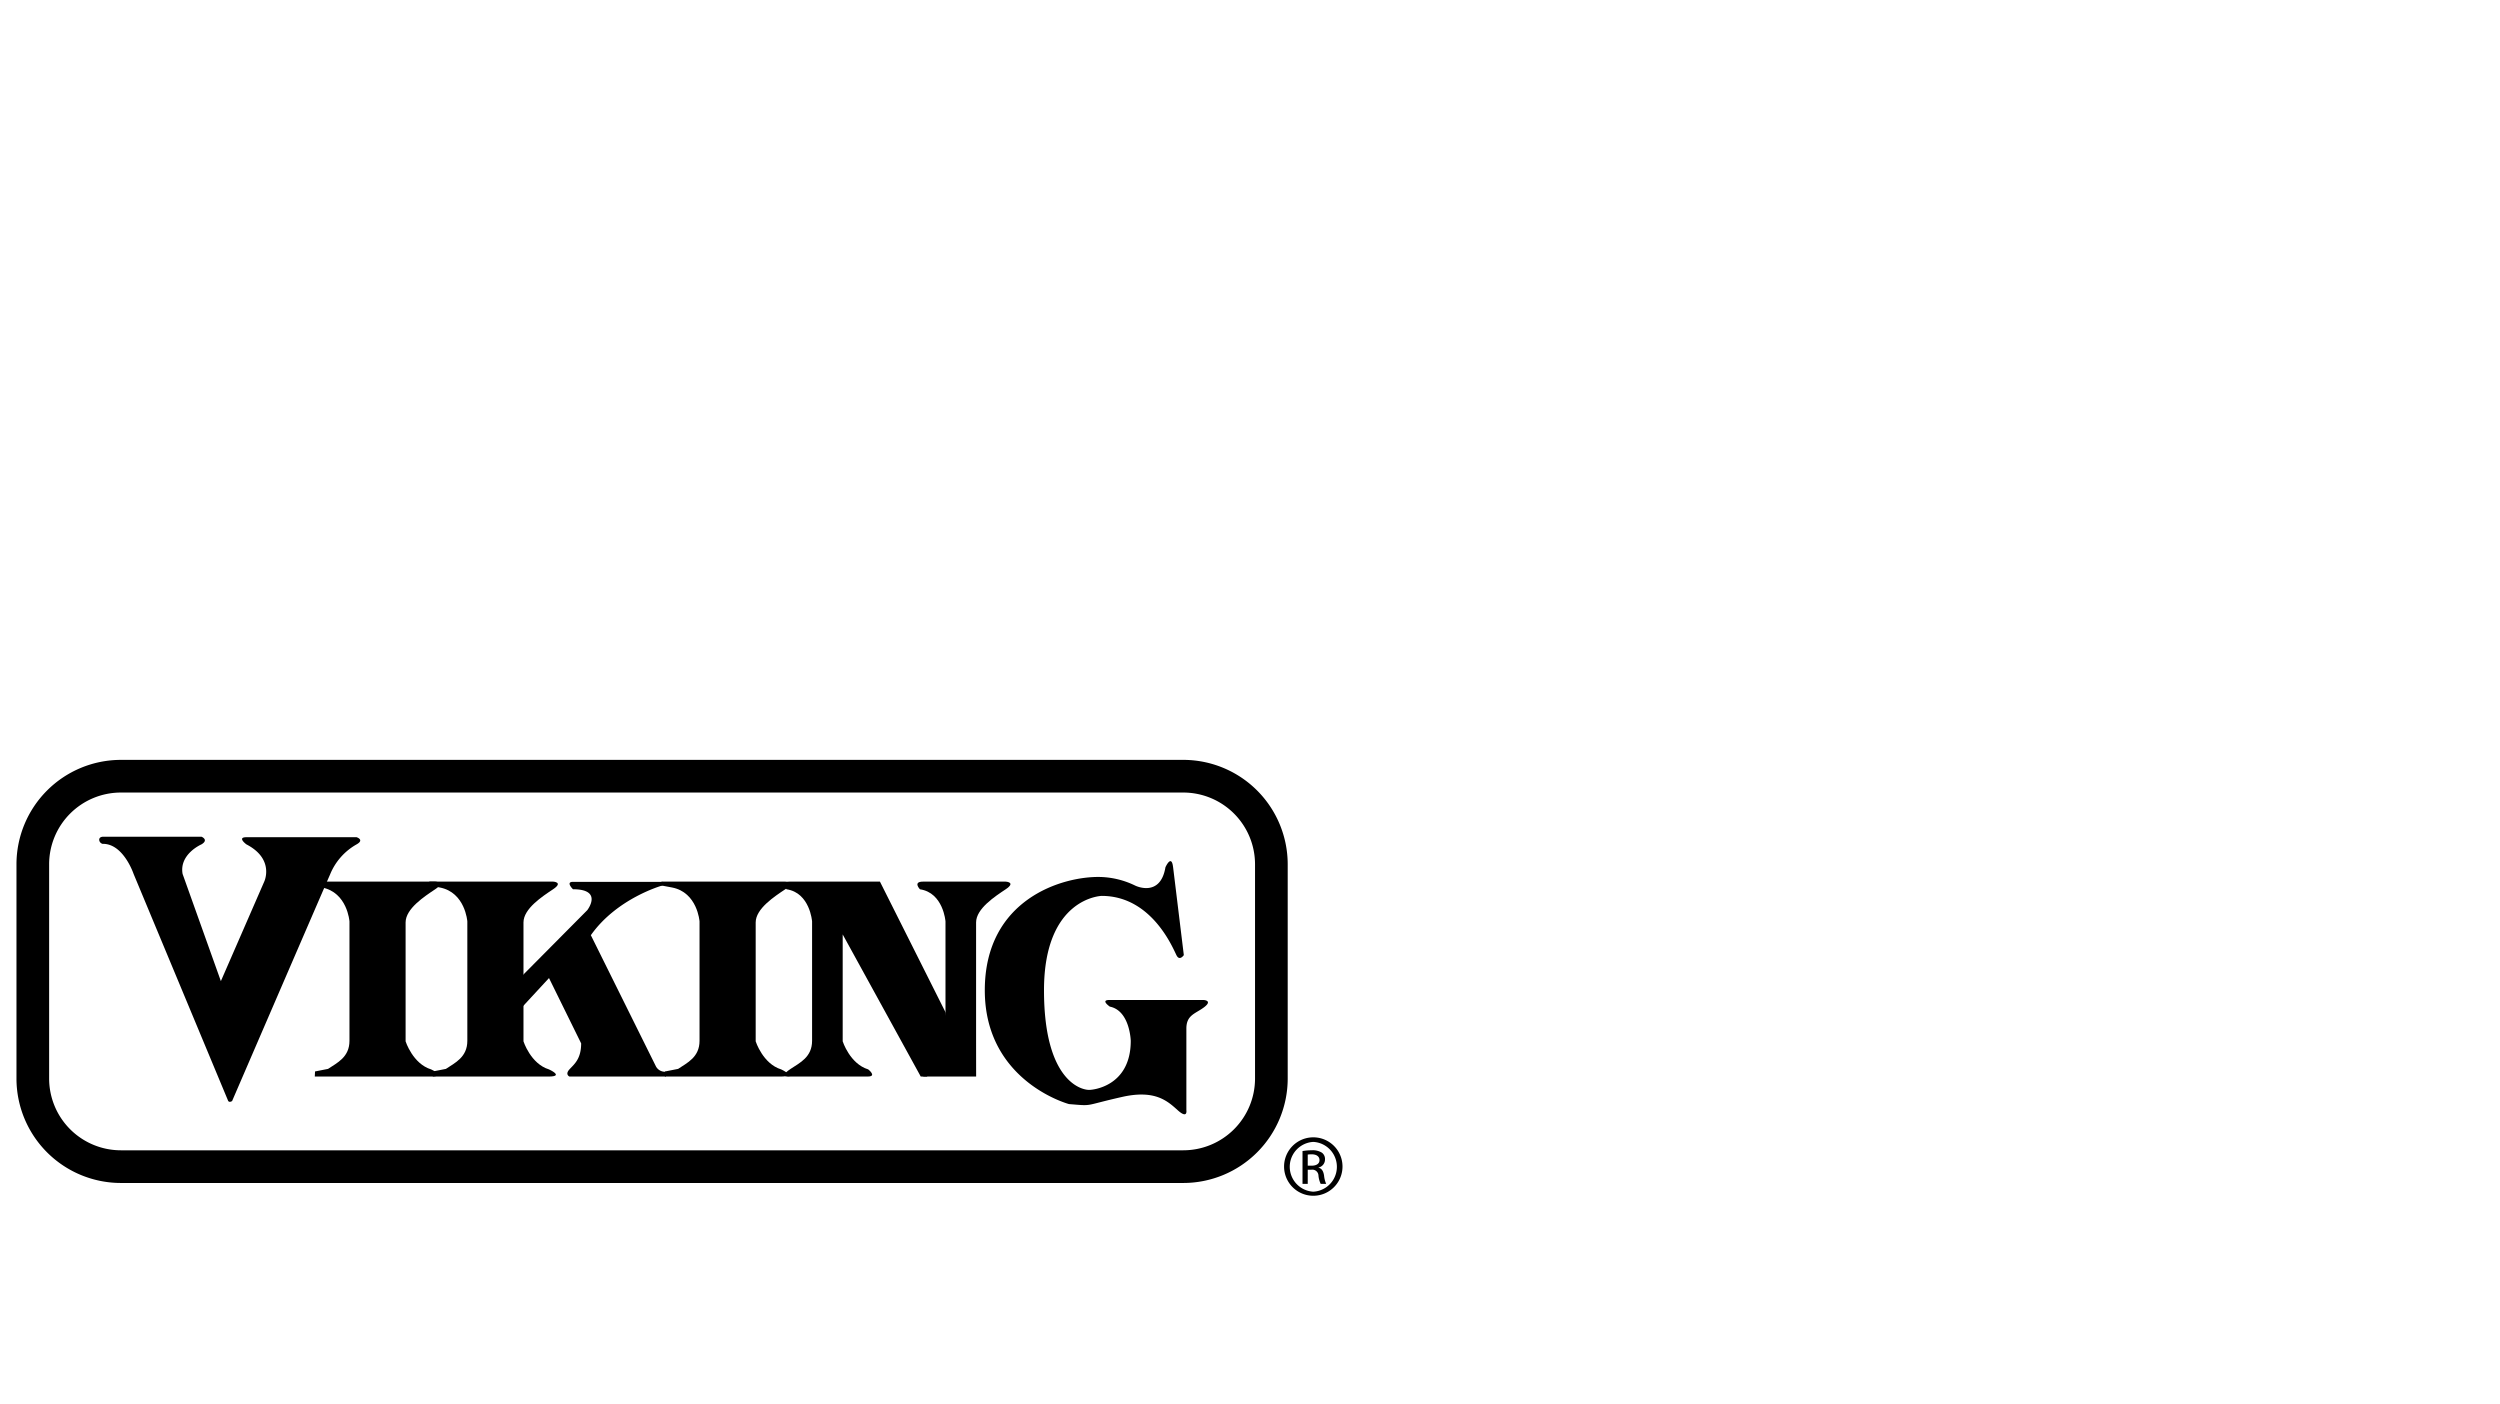 <?xml version="1.0" encoding="UTF-8"?>
<svg xmlns="http://www.w3.org/2000/svg" xmlns:xlink="http://www.w3.org/1999/xlink" width="607" height="341" viewBox="0 0 607 341">
  <rect x="0" y="0" width="607" height="341" fill="#808080" stroke="none"/>
  <defs>
    <clipPath id="clip-b2">
      <rect width="607" height="341"></rect>
    </clipPath>
  </defs>
  <g id="b2" clip-path="url(#clip-b2)">
    <rect width="607" height="341" fill="#fff"></rect>
    <g id="Group_133" data-name="Group 133" transform="translate(-4945.828 1351.141)">
      <path id="Path_179" data-name="Path 179" d="M1543.265,1643.359a25.372,25.372,0,0,0-25.343,25.343v52.04a25.372,25.372,0,0,0,25.343,25.344h257.969a25.373,25.373,0,0,0,25.342-25.344V1668.7a25.373,25.373,0,0,0-25.342-25.343m-275.383,77.383V1668.7a17.432,17.432,0,0,1,17.413-17.412h257.969a17.431,17.431,0,0,1,17.411,17.412v52.04a17.43,17.43,0,0,1-17.411,17.412H1543.265a17.432,17.432,0,0,1-17.413-17.412" transform="translate(3431.906 -2810)"></path>
      <path id="Path_180" data-name="Path 180" d="M1534.562,1659.921c-.283-.487-.253-1.252.89-1.252h23.79s1.859.744,0,1.86c0,0-5.451,2.352-4.583,7.184l9.292,26.022,10.53-24.162s2.6-5.452-4.335-9.044c0,0-2.355-1.735,0-1.735h26.763s1.982.619,0,1.735a14.768,14.768,0,0,0-6.443,7.309c-1.858,4.214-23.789,55.013-23.789,55.013s-.743.5-.992-.122l-22.922-55.016s-2.479-7.432-7.559-7.309a1.2,1.2,0,0,1-.642-.482" transform="translate(3435.505 -2806.659)"></path>
      <path id="Path_181" data-name="Path 181" d="M1711.74,1714.952H1699.1s-2.23-.372,0-1.859,5.2-2.849,5.2-6.815v-28.994s-.512-6.945-6.2-7.8c0,0-1.8-1.86.743-1.86h20.074s2.6.124,0,1.86-7.187,4.706-7.187,8.052v28.87" transform="translate(3471.093 -2804.706)"></path>
      <path id="Path_182" data-name="Path 182" d="M1685.144,1680.445V1706.4s1.735,5.45,6.195,6.813c0,0,2.231,1.735-.125,1.735h-18.708s-3.406.414,0-1.859c2.23-1.486,5.206-2.849,5.206-6.815v-28.994s-.512-6.945-6.2-7.8c0,0-1.8-1.859.743-1.859h21.932l15.982,31.842.743,9.79-5.326,5.7H1704.1Z" transform="translate(3465.289 -2804.706)"></path>
      <path id="Path_183" data-name="Path 183" d="M1646.506,1667.62h30.048s2.6.123,0,1.859-7.186,4.707-7.186,8.054v28.87s1.732,5.451,6.195,6.814c0,0,3.841,1.735-.123,1.735h-28.126l.061-1.239,3.16-.621c2.23-1.486,5.2-2.849,5.2-6.815v-28.993s-.5-7.062-6.692-8.239l-2.664-.5" transform="translate(3459.94 -2804.706)"></path>
      <path id="Path_184" data-name="Path 184" d="M1652.869,1668.539s-11.028,3.034-17.408,12.08l15.736,31.72a2.464,2.464,0,0,0,2.479,1.424v1.177h-23.418s-1.116-.5,0-1.734,2.849-2.479,2.849-6.32l-7.806-15.86-6.815,7.374-.124-7.5,16.231-16.355s3.965-5.08-3.468-5.08c0,0-1.859-1.8,0-1.8h21.744" transform="translate(3453.825 -2804.695)"></path>
      <path id="Path_185" data-name="Path 185" d="M1756.637,1665.04l2.6,21.311s-.99,1.487-1.735.124-5.823-14.5-18.214-14.5c0,0-14,.374-14,22.923s9.541,24.408,11.273,24.162c0,0,9.791-.5,9.791-11.9,0,0-.189-7.31-5.08-8.3,0,0-2.356-1.611-.127-1.611h22.923s2.229.124.124,1.735-4.336,1.858-4.336,5.2v19.824s.37,2.231-2.106,0-5.5-5.03-13.508-3.221c-9.6,2.167-6.815,2.231-12.886,1.735,0,0-20.442-5.454-20.442-27.632s18.958-27.755,28.126-27.507a20.589,20.589,0,0,1,8.425,2.108s6.069,2.972,7.308-4.461c0,0,1.487-3.347,1.859,0" transform="translate(3474.023 -2805.593)"></path>
      <path id="Path_186" data-name="Path 186" d="M1576.735,1667.62h30.046s2.6.123,0,1.859-7.186,4.707-7.186,8.054v28.87s1.733,5.451,6.2,6.814c0,0,3.84,1.735-.124,1.735h-28.126l.062-1.239,3.159-.621c2.231-1.486,5.2-2.849,5.2-6.815v-28.993s-.5-7.062-6.691-8.239l-2.664-.5" transform="translate(3444.714 -2804.706)"></path>
      <path id="Path_187" data-name="Path 187" d="M1600.23,1667.62h30.045s2.6.123,0,1.859-7.186,4.707-7.186,8.054v28.87s1.735,5.451,6.195,6.814c0,0,3.842,1.735-.121,1.735h-28.129l.062-1.239,3.16-.621c2.231-1.486,5.2-2.849,5.2-6.815v-28.993s-.5-7.062-6.692-8.239l-2.664-.5" transform="translate(3449.841 -2804.706)"></path>
      <path id="Path_188" data-name="Path 188" d="M1777.67,1718.586a7.093,7.093,0,1,1-.029,0Zm-.029,1.111a6.054,6.054,0,0,0,.029,12.089,6.054,6.054,0,0,0,0-12.089Zm-1.334,10.185h-1.268v-7.963a13.909,13.909,0,0,1,2.253-.191,4.187,4.187,0,0,1,2.474.6,1.909,1.909,0,0,1,.73,1.649,1.979,1.979,0,0,1-1.555,1.936v.066c.7.125,1.175.76,1.334,1.933a6.7,6.7,0,0,0,.505,1.969h-1.331a5.932,5.932,0,0,1-.54-2.031,1.488,1.488,0,0,0-1.714-1.4h-.888Zm0-4.411h.92c1.049,0,1.936-.381,1.936-1.364,0-.7-.508-1.4-1.936-1.4a6.62,6.62,0,0,0-.92.062Z" transform="translate(3487.04 -2793.583)"></path>
    </g>
  </g>
</svg>
